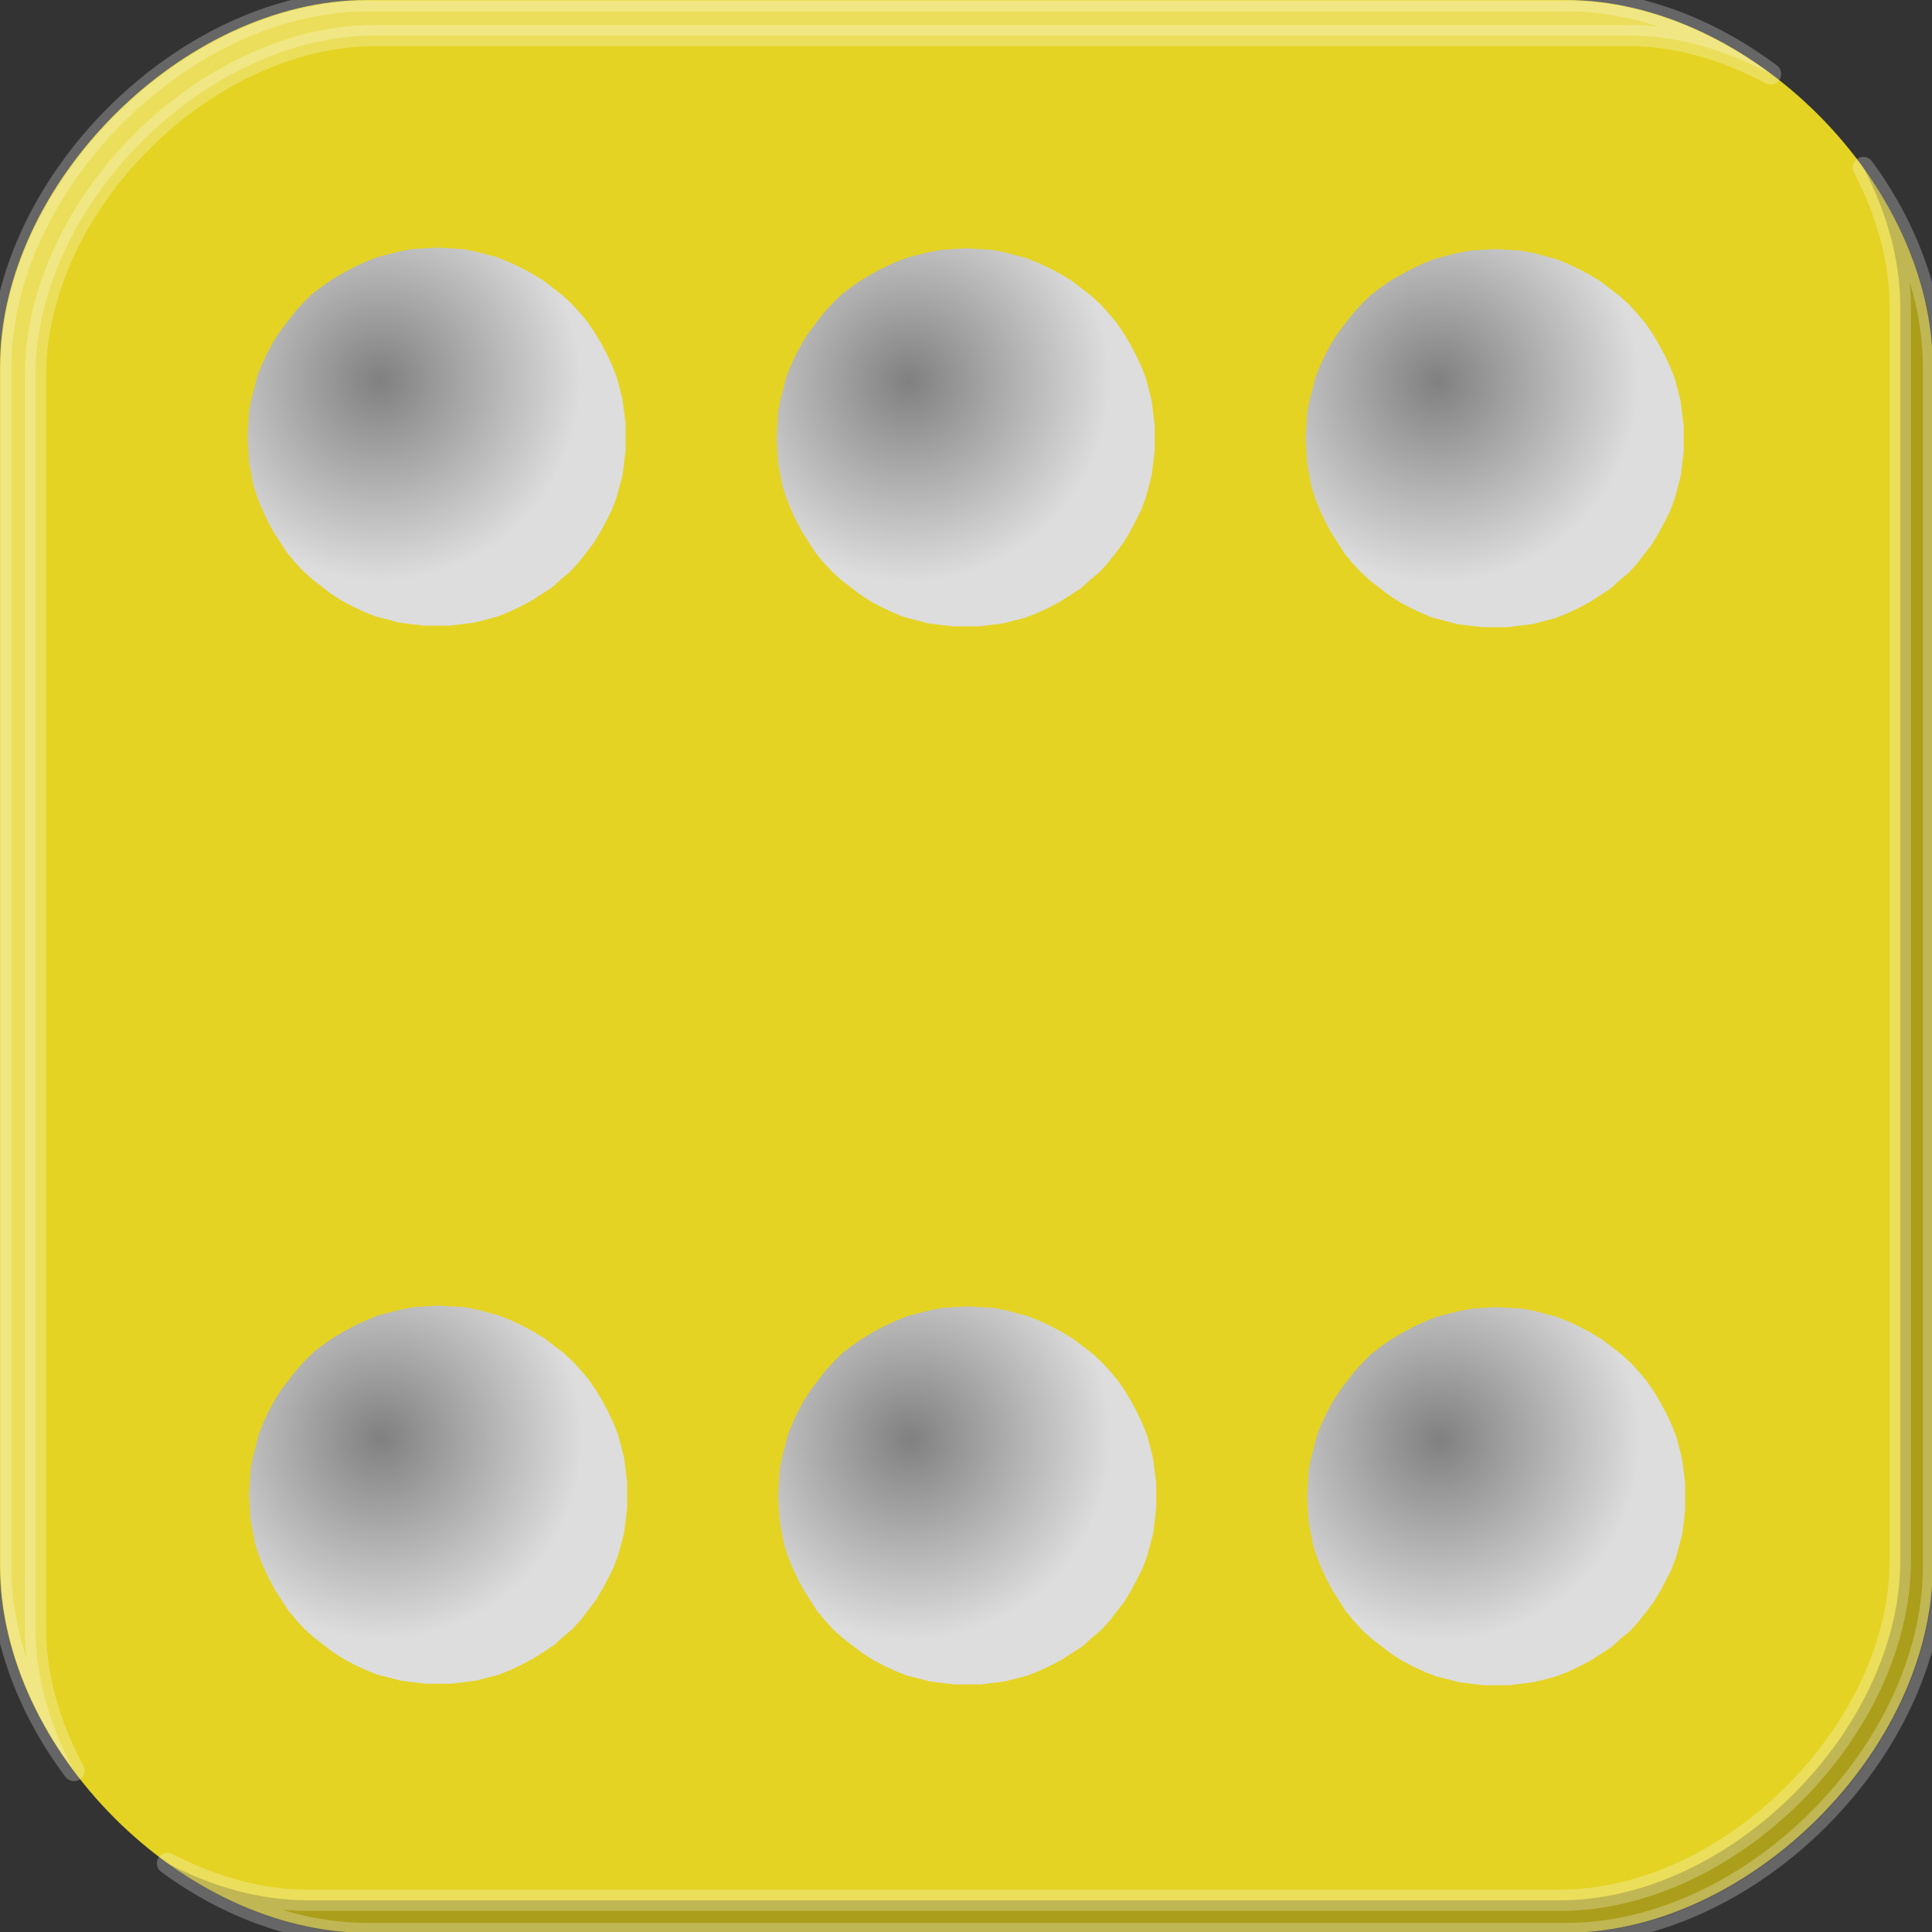 <?xml version="1.0" encoding="UTF-8"?>

<svg version="1.2" baseProfile="tiny" width="25.6mm" height="25.6mm" viewBox="0 0 2560 2560" preserveAspectRatio="xMidYMid" fill-rule="evenodd" stroke-width="28.222" stroke-linejoin="round" xmlns="http://www.w3.org/2000/svg" xmlns:xlink="http://www.w3.org/1999/xlink" xml:space="preserve">
 <rect x="0" y="0" width="2560" height="2560" fill="#333333" stroke="none"/>
 <g visibility="visible" id="MasterSlide_1_Standard">
  <desc>Master slide
  </desc>
  <rect fill="none" stroke="none" x="0" y="0" width="2560" height="2560"/>
 </g>
 <g visibility="visible" id="Slide_1_page4">
  <g>
   <path fill="rgb(228,211,35)" stroke="none" d="M 486,0 C 243,0 0,243 0,486 0,1016 0,1545 0,2075 0,2318 243,2561 486,2561 1016,2561 1545,2561 2075,2561 2318,2561 2561,2318 2561,2075 2561,1545 2561,1016 2561,486 2561,243 2318,0 2075,0 1545,0 1016,0 486,0 Z"/>
   <rect fill="none" stroke="none" x="0" y="0" width="2562" height="2562"/>
  </g>
  <g>
   <path fill="rgb(255,255,255)" fill-opacity="0.251" stroke="rgb(255,255,255)" stroke-opacity="0.251" d="M 498,47 C 272,47 47,272 47,498 L 47,2157 C 47,2222 66,2287 98,2346 38,2266 1,2171 1,2076 L 1,487 C 1,244 244,1 487,1 L 2076,1 C 2171,1 2266,38 2346,98 2287,66 2222,47 2157,47 L 498,47 Z"/>
   <rect fill="none" stroke="none" x="1" y="1" width="2346" height="2346"/>
  </g>
  <g>
   <path fill="rgb(0,0,0)" fill-opacity="0.251" stroke="rgb(255,255,255)" stroke-opacity="0.251" d="M 408,2518 L 2067,2518 C 2292,2518 2518,2292 2518,2067 L 2518,408 C 2518,344 2500,281 2469,222 2527,301 2562,394 2562,487 L 2562,2076 C 2562,2319 2319,2562 2076,2562 L 487,2562 C 394,2562 301,2527 222,2469 281,2500 344,2518 408,2518 Z"/>
   <rect fill="none" stroke="none" x="222" y="222" width="2341" height="2342"/>
  </g>
  <g>
   <rect fill="none" stroke="none" x="328" y="328" width="503" height="503"/>
   <defs>
    <radialGradient id="Gradient_1" gradientUnits="userSpaceOnUse" cx="503.7" cy="503.7" r="354.968">
     <stop offset="0" stop-color="rgb(128,128,128)"/>
     <stop offset="0.75" stop-color="rgb(221,221,221)"/>
    </radialGradient>
   </defs>
   <path fill="url(#Gradient_1)" stroke="none" id="Drawing_4_0" d="M 454,362 L 469,354 484,347 499,341 514,337 530,333 546,330 562,329 579,328 596,329 613,330 629,333 644,337 659,341 674,347 689,354 704,362 719,371 732,381 745,391 757,402 767,413 778,426 787,439 796,454 804,469 811,484 817,499 821,514 825,530 827,546 829,562 829,579 829,596 827,613 825,629 821,644 817,659 811,675 804,689 796,704 787,719 777,732 767,745 756,757 744,767 732,778 718,787 704,796 689,804 674,811 659,817 644,821 628,825 612,827 596,829 579,829 562,829 545,827 529,825 514,821 498,817 483,811 468,804 453,796 439,787 426,777 413,767 401,756 390,744 380,732 371,718 362,704 354,689 347,674 341,659 336,644 333,628 330,612 329,596 328,579 329,562 330,545 333,529 337,514 341,498 347,483 354,468 362,453 371,439 381,426 391,413 402,401 413,390 426,380 439,371 454,362 454,362 Z"/>
  </g>
  <g>
   <rect fill="none" stroke="none" x="1029" y="329" width="503" height="503"/>
   <defs>
    <radialGradient id="Gradient_2" gradientUnits="userSpaceOnUse" cx="1204.7" cy="504.7" r="354.968">
     <stop offset="0" stop-color="rgb(128,128,128)"/>
     <stop offset="0.75" stop-color="rgb(221,221,221)"/>
    </radialGradient>
   </defs>
   <path fill="url(#Gradient_2)" stroke="none" id="Drawing_5_0" d="M 1155,363 L 1170,355 1185,348 1200,342 1215,338 1231,334 1247,331 1263,330 1280,329 1297,330 1314,331 1330,334 1345,338 1360,342 1375,348 1390,355 1405,363 1420,372 1433,382 1446,392 1458,403 1468,414 1479,427 1488,440 1497,455 1505,470 1512,485 1518,500 1522,515 1526,531 1528,547 1530,563 1530,580 1530,597 1528,614 1526,630 1522,645 1518,660 1512,676 1505,690 1497,705 1488,720 1478,733 1468,746 1457,758 1445,768 1433,779 1419,788 1405,797 1390,805 1375,812 1360,818 1345,822 1329,826 1313,828 1297,830 1280,830 1263,830 1246,828 1230,826 1215,822 1199,818 1184,812 1169,805 1154,797 1140,788 1127,778 1114,768 1102,757 1091,745 1081,733 1072,719 1063,705 1055,690 1048,675 1042,660 1037,645 1034,629 1031,613 1030,597 1029,580 1030,563 1031,546 1034,530 1038,515 1042,499 1048,484 1055,469 1063,454 1072,440 1082,427 1092,414 1103,402 1114,391 1127,381 1140,372 1155,363 1155,363 Z"/>
  </g>
  <g>
   <rect fill="none" stroke="none" x="1730" y="330" width="503" height="503"/>
   <defs>
    <radialGradient id="Gradient_3" gradientUnits="userSpaceOnUse" cx="1905.7" cy="505.7" r="354.968">
     <stop offset="0" stop-color="rgb(128,128,128)"/>
     <stop offset="0.75" stop-color="rgb(221,221,221)"/>
    </radialGradient>
   </defs>
   <path fill="url(#Gradient_3)" stroke="none" id="Drawing_6_0" d="M 1856,364 L 1871,356 1886,349 1901,343 1916,339 1932,335 1948,332 1964,331 1981,330 1998,331 2015,332 2031,335 2046,339 2061,343 2076,349 2091,356 2106,364 2121,373 2134,383 2147,393 2159,404 2169,415 2180,428 2189,441 2198,456 2206,471 2213,486 2219,501 2223,516 2227,532 2229,548 2231,564 2231,581 2231,598 2229,615 2227,631 2223,646 2219,661 2213,677 2206,691 2198,706 2189,721 2179,734 2169,747 2158,759 2146,769 2134,780 2120,789 2106,798 2091,806 2076,813 2061,819 2046,823 2030,827 2014,829 1998,831 1981,831 1964,831 1947,829 1931,827 1916,823 1900,819 1885,813 1870,806 1855,798 1841,789 1828,779 1815,769 1803,758 1792,746 1782,734 1773,720 1764,706 1756,691 1749,676 1743,661 1738,646 1735,630 1732,614 1731,598 1730,581 1731,564 1732,547 1735,531 1739,516 1743,500 1749,485 1756,470 1764,455 1773,441 1783,428 1793,415 1804,403 1815,392 1828,382 1841,373 1856,364 1856,364 Z"/>
  </g>
  <g>
   <rect fill="none" stroke="none" x="330" y="1730" width="503" height="503"/>
   <defs>
    <radialGradient id="Gradient_4" gradientUnits="userSpaceOnUse" cx="505.7" cy="1905.7" r="354.968">
     <stop offset="0" stop-color="rgb(128,128,128)"/>
     <stop offset="0.75" stop-color="rgb(221,221,221)"/>
    </radialGradient>
   </defs>
   <path fill="url(#Gradient_4)" stroke="none" id="Drawing_7_0" d="M 456,1764 L 471,1756 486,1749 501,1743 516,1739 532,1735 548,1732 564,1731 581,1730 598,1731 615,1732 631,1735 646,1739 661,1743 676,1749 691,1756 706,1764 721,1773 734,1783 747,1793 759,1804 769,1815 780,1828 789,1841 798,1856 806,1871 813,1886 819,1901 823,1916 827,1932 829,1948 831,1964 831,1981 831,1998 829,2015 827,2031 823,2046 819,2061 813,2077 806,2091 798,2106 789,2121 779,2134 769,2147 758,2159 746,2169 734,2180 720,2189 706,2198 691,2206 676,2213 661,2219 646,2223 630,2227 614,2229 598,2231 581,2231 564,2231 547,2229 531,2227 516,2223 500,2219 485,2213 470,2206 455,2198 441,2189 428,2179 415,2169 403,2158 392,2146 382,2134 373,2120 364,2106 356,2091 349,2076 343,2061 338,2046 335,2030 332,2014 331,1998 330,1981 331,1964 332,1947 335,1931 339,1916 343,1900 349,1885 356,1870 364,1855 373,1841 383,1828 393,1815 404,1803 415,1792 428,1782 441,1773 456,1764 456,1764 Z"/>
  </g>
  <g>
   <rect fill="none" stroke="none" x="1031" y="1731" width="503" height="503"/>
   <defs>
    <radialGradient id="Gradient_5" gradientUnits="userSpaceOnUse" cx="1206.7" cy="1906.7" r="354.968">
     <stop offset="0" stop-color="rgb(128,128,128)"/>
     <stop offset="0.75" stop-color="rgb(221,221,221)"/>
    </radialGradient>
   </defs>
   <path fill="url(#Gradient_5)" stroke="none" id="Drawing_8_0" d="M 1157,1765 L 1172,1757 1187,1750 1202,1744 1217,1740 1233,1736 1249,1733 1265,1732 1282,1731 1299,1732 1316,1733 1332,1736 1347,1740 1362,1744 1377,1750 1392,1757 1407,1765 1422,1774 1435,1784 1448,1794 1460,1805 1470,1816 1481,1829 1490,1842 1499,1857 1507,1872 1514,1887 1520,1902 1524,1917 1528,1933 1530,1949 1532,1965 1532,1982 1532,1999 1530,2016 1528,2032 1524,2047 1520,2062 1514,2078 1507,2092 1499,2107 1490,2122 1480,2135 1470,2148 1459,2160 1447,2170 1435,2181 1421,2190 1407,2199 1392,2207 1377,2214 1362,2220 1347,2224 1331,2228 1315,2230 1299,2232 1282,2232 1265,2232 1248,2230 1232,2228 1217,2224 1201,2220 1186,2214 1171,2207 1156,2199 1142,2190 1129,2180 1116,2170 1104,2159 1093,2147 1083,2135 1074,2121 1065,2107 1057,2092 1050,2077 1044,2062 1039,2047 1036,2031 1033,2015 1032,1999 1031,1982 1032,1965 1033,1948 1036,1932 1040,1917 1044,1901 1050,1886 1057,1871 1065,1856 1074,1842 1084,1829 1094,1816 1105,1804 1116,1793 1129,1783 1142,1774 1157,1765 1157,1765 Z"/>
  </g>
  <g>
   <rect fill="none" stroke="none" x="1732" y="1732" width="503" height="503"/>
   <defs>
    <radialGradient id="Gradient_6" gradientUnits="userSpaceOnUse" cx="1907.7" cy="1907.7" r="354.968">
     <stop offset="0" stop-color="rgb(128,128,128)"/>
     <stop offset="0.75" stop-color="rgb(221,221,221)"/>
    </radialGradient>
   </defs>
   <path fill="url(#Gradient_6)" stroke="none" id="Drawing_9_0" d="M 1858,1766 L 1873,1758 1888,1751 1903,1745 1918,1741 1934,1737 1950,1734 1966,1733 1983,1732 2000,1733 2017,1734 2033,1737 2048,1741 2063,1745 2078,1751 2093,1758 2108,1766 2123,1775 2136,1785 2149,1795 2161,1806 2171,1817 2182,1830 2191,1843 2200,1858 2208,1873 2215,1888 2221,1903 2225,1918 2229,1934 2231,1950 2233,1966 2233,1983 2233,2000 2231,2017 2229,2033 2225,2048 2221,2063 2215,2079 2208,2093 2200,2108 2191,2123 2181,2136 2171,2149 2160,2161 2148,2171 2136,2182 2122,2191 2108,2200 2093,2208 2078,2215 2063,2221 2048,2225 2032,2229 2016,2231 2000,2233 1983,2233 1966,2233 1949,2231 1933,2229 1918,2225 1902,2221 1887,2215 1872,2208 1857,2200 1843,2191 1830,2181 1817,2171 1805,2160 1794,2148 1784,2136 1775,2122 1766,2108 1758,2093 1751,2078 1745,2063 1740,2048 1737,2032 1734,2016 1733,2000 1732,1983 1733,1966 1734,1949 1737,1933 1741,1918 1745,1902 1751,1887 1758,1872 1766,1857 1775,1843 1785,1830 1795,1817 1806,1805 1817,1794 1830,1784 1843,1775 1858,1766 1858,1766 Z"/>
  </g>
 </g>
</svg>